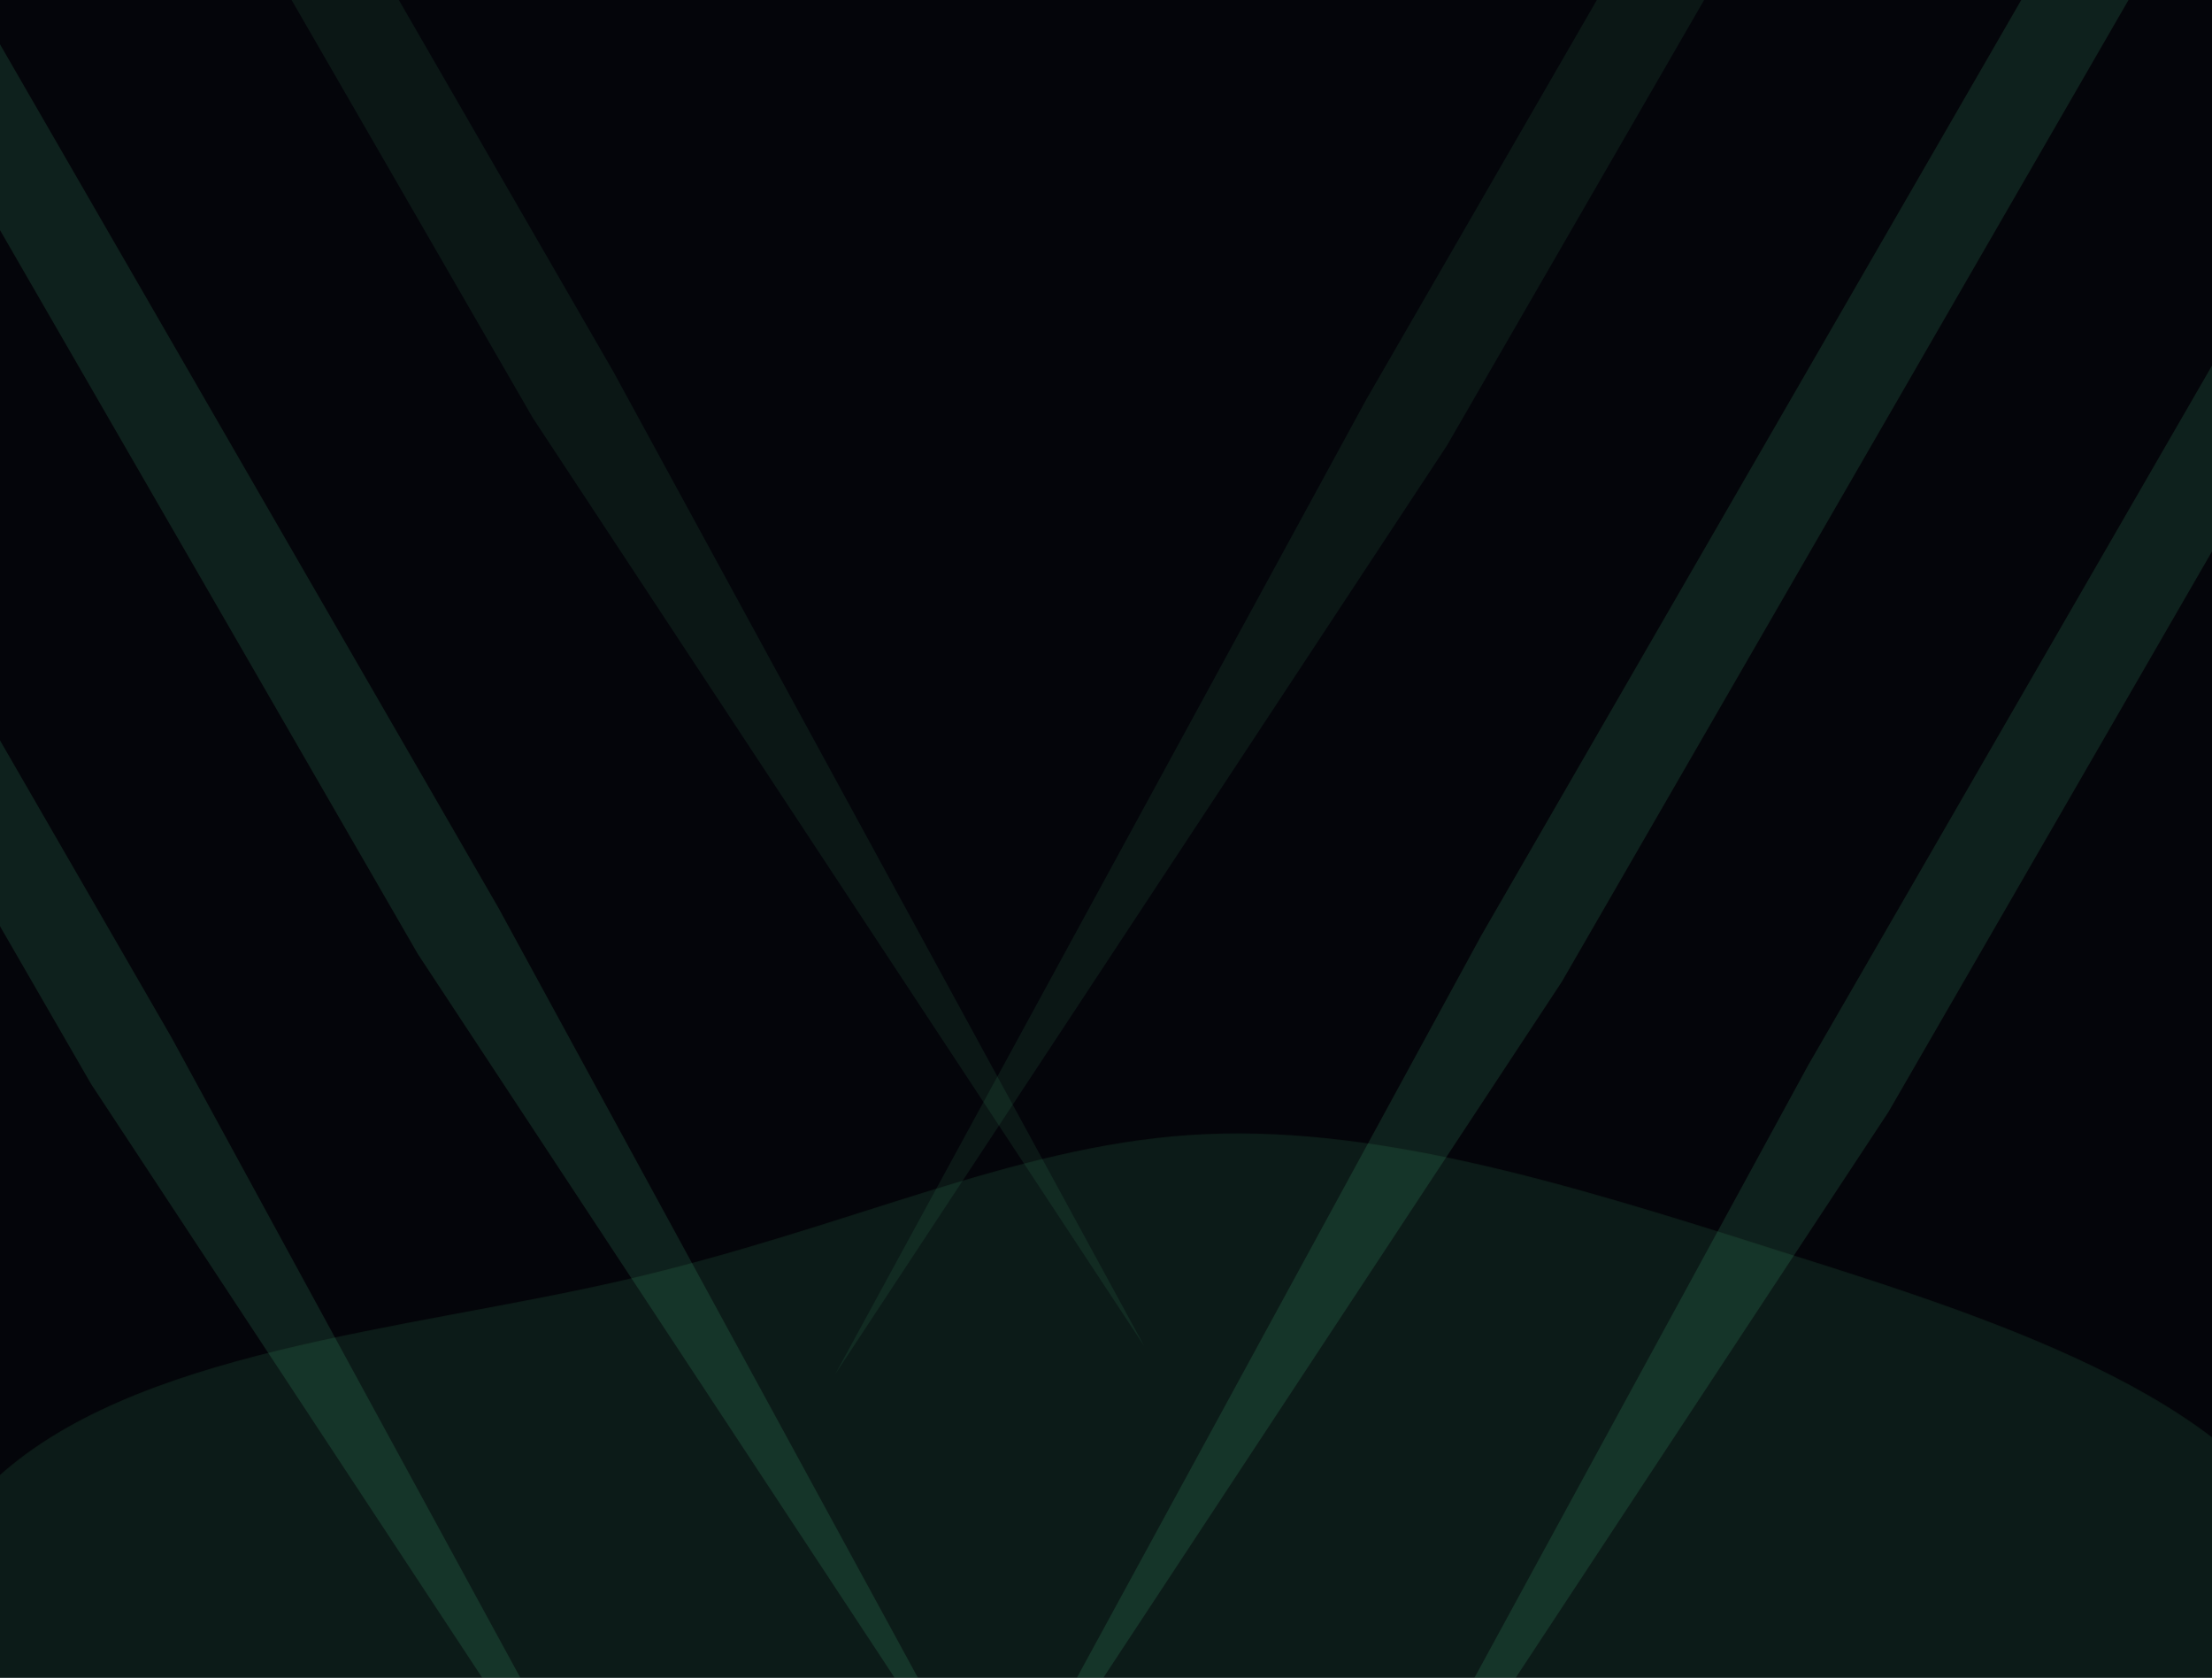 <svg width="1440" height="1092" viewBox="0 0 1440 1092" fill="none" xmlns="http://www.w3.org/2000/svg">
<g clip-path="url(#clip0_360_3)">
<rect width="1440" height="1092" fill="#04050A"/>
<g clip-path="url(#clip1_360_3)">
<path opacity="0.1" d="M1507.14 1021.6C1543.32 1128.64 1448.52 1287.28 1388.67 1414.59C1328.45 1540.53 1303.56 1636.51 1282.11 1764.43C1261.04 1893.72 1242.91 2055.77 1156.36 2113.96C1070.68 2172.69 916.951 2128.94 763.749 2119.91C611.428 2111.42 458.754 2137.12 344.505 2084.3C230.256 2031.49 154.432 1900.16 85.056 1768.19C16.561 1636.76 -43.214 1504.94 -72.316 1358.67C-100.026 1212.1 -97.064 1051.07 -5.522 964.97C85.139 878.331 263.499 866.08 406.113 833.069C550.12 799.765 657.869 746.534 774.162 738.676C890.456 730.819 1015.29 768.336 1160.16 814.688C1305.54 860.207 1471.83 915.101 1507.14 1021.6Z" fill="#57E39C" stroke="black"/>
<g opacity="0.2" filter="url(#filter0_f_360_3)">
<path d="M-183.485 -646.584L-131.124 -676.815L399.244 241.808L744.948 876.164L346.882 272.039L-183.485 -646.584Z" fill="url(#paint0_linear_360_3)" fill-opacity="0.4"/>
</g>
<g opacity="0.32" filter="url(#filter1_f_360_3)">
<path d="M-258.312 -297.655L-205.95 -327.886L324.417 590.737L670.121 1225.09L272.055 620.968L-258.312 -297.655Z" fill="url(#paint1_linear_360_3)" fill-opacity="0.4"/>
</g>
<g opacity="0.32" filter="url(#filter2_f_360_3)">
<path d="M-470.981 -212.979L-418.62 -243.209L111.747 675.414L457.452 1309.77L59.386 705.645L-470.981 -212.979Z" fill="url(#paint2_linear_360_3)" fill-opacity="0.4"/>
</g>
<g opacity="0.2" filter="url(#filter3_f_360_3)">
<path d="M1472.28 -628.584L1419.91 -658.815L889.547 259.808L543.842 894.164L941.908 290.039L1472.28 -628.584Z" fill="url(#paint3_linear_360_3)" fill-opacity="0.4"/>
</g>
<g opacity="0.32" filter="url(#filter4_f_360_3)">
<path d="M1547.1 -279.655L1494.74 -309.886L964.373 608.737L618.669 1243.09L1016.73 638.968L1547.1 -279.655Z" fill="url(#paint4_linear_360_3)" fill-opacity="0.4"/>
</g>
<g opacity="0.32" filter="url(#filter5_f_360_3)">
<path d="M1759.77 -194.979L1707.41 -225.209L1177.04 693.414L831.338 1327.77L1229.4 723.645L1759.77 -194.979Z" fill="url(#paint5_linear_360_3)" fill-opacity="0.4"/>
</g>
</g>
</g>
<defs>
<filter id="filter0_f_360_3" x="-303.485" y="-796.814" width="1168.43" height="1792.98" filterUnits="userSpaceOnUse" color-interpolation-filters="sRGB">
<feFlood flood-opacity="0" result="BackgroundImageFix"/>
<feBlend mode="normal" in="SourceGraphic" in2="BackgroundImageFix" result="shape"/>
<feGaussianBlur stdDeviation="60" result="effect1_foregroundBlur_360_3"/>
</filter>
<filter id="filter1_f_360_3" x="-378.312" y="-447.886" width="1168.43" height="1792.98" filterUnits="userSpaceOnUse" color-interpolation-filters="sRGB">
<feFlood flood-opacity="0" result="BackgroundImageFix"/>
<feBlend mode="normal" in="SourceGraphic" in2="BackgroundImageFix" result="shape"/>
<feGaussianBlur stdDeviation="60" result="effect1_foregroundBlur_360_3"/>
</filter>
<filter id="filter2_f_360_3" x="-590.981" y="-363.209" width="1168.43" height="1792.98" filterUnits="userSpaceOnUse" color-interpolation-filters="sRGB">
<feFlood flood-opacity="0" result="BackgroundImageFix"/>
<feBlend mode="normal" in="SourceGraphic" in2="BackgroundImageFix" result="shape"/>
<feGaussianBlur stdDeviation="60" result="effect1_foregroundBlur_360_3"/>
</filter>
<filter id="filter3_f_360_3" x="423.842" y="-778.814" width="1168.43" height="1792.98" filterUnits="userSpaceOnUse" color-interpolation-filters="sRGB">
<feFlood flood-opacity="0" result="BackgroundImageFix"/>
<feBlend mode="normal" in="SourceGraphic" in2="BackgroundImageFix" result="shape"/>
<feGaussianBlur stdDeviation="60" result="effect1_foregroundBlur_360_3"/>
</filter>
<filter id="filter4_f_360_3" x="498.669" y="-429.886" width="1168.43" height="1792.98" filterUnits="userSpaceOnUse" color-interpolation-filters="sRGB">
<feFlood flood-opacity="0" result="BackgroundImageFix"/>
<feBlend mode="normal" in="SourceGraphic" in2="BackgroundImageFix" result="shape"/>
<feGaussianBlur stdDeviation="60" result="effect1_foregroundBlur_360_3"/>
</filter>
<filter id="filter5_f_360_3" x="711.338" y="-345.209" width="1168.43" height="1792.98" filterUnits="userSpaceOnUse" color-interpolation-filters="sRGB">
<feFlood flood-opacity="0" result="BackgroundImageFix"/>
<feBlend mode="normal" in="SourceGraphic" in2="BackgroundImageFix" result="shape"/>
<feGaussianBlur stdDeviation="60" result="effect1_foregroundBlur_360_3"/>
</filter>
<linearGradient id="paint0_linear_360_3" x1="-157.305" y1="-661.699" x2="373.063" y2="256.924" gradientUnits="userSpaceOnUse">
<stop stop-color="#57E39C"/>
<stop offset="1" stop-color="#57E39C"/>
</linearGradient>
<linearGradient id="paint1_linear_360_3" x1="-232.131" y1="-312.771" x2="298.236" y2="605.852" gradientUnits="userSpaceOnUse">
<stop stop-color="#57E39C"/>
<stop offset="1" stop-color="#57E39C"/>
</linearGradient>
<linearGradient id="paint2_linear_360_3" x1="-444.801" y1="-228.094" x2="85.567" y2="690.529" gradientUnits="userSpaceOnUse">
<stop stop-color="#57E39C"/>
<stop offset="1" stop-color="#57E39C"/>
</linearGradient>
<linearGradient id="paint3_linear_360_3" x1="1446.09" y1="-643.699" x2="915.727" y2="274.924" gradientUnits="userSpaceOnUse">
<stop stop-color="#57E39C"/>
<stop offset="1" stop-color="#57E39C"/>
</linearGradient>
<linearGradient id="paint4_linear_360_3" x1="1520.92" y1="-294.771" x2="990.554" y2="623.852" gradientUnits="userSpaceOnUse">
<stop stop-color="#57E39C"/>
<stop offset="1" stop-color="#57E39C"/>
</linearGradient>
<linearGradient id="paint5_linear_360_3" x1="1733.59" y1="-210.094" x2="1203.22" y2="708.529" gradientUnits="userSpaceOnUse">
<stop stop-color="#57E39C"/>
<stop offset="1" stop-color="#57E39C"/>
</linearGradient>
<clipPath id="clip0_360_3">
<rect width="1440" height="1092" fill="white"/>
</clipPath>
<clipPath id="clip1_360_3">
<rect width="1440" height="1092" fill="white"/>
</clipPath>
</defs>
</svg>
